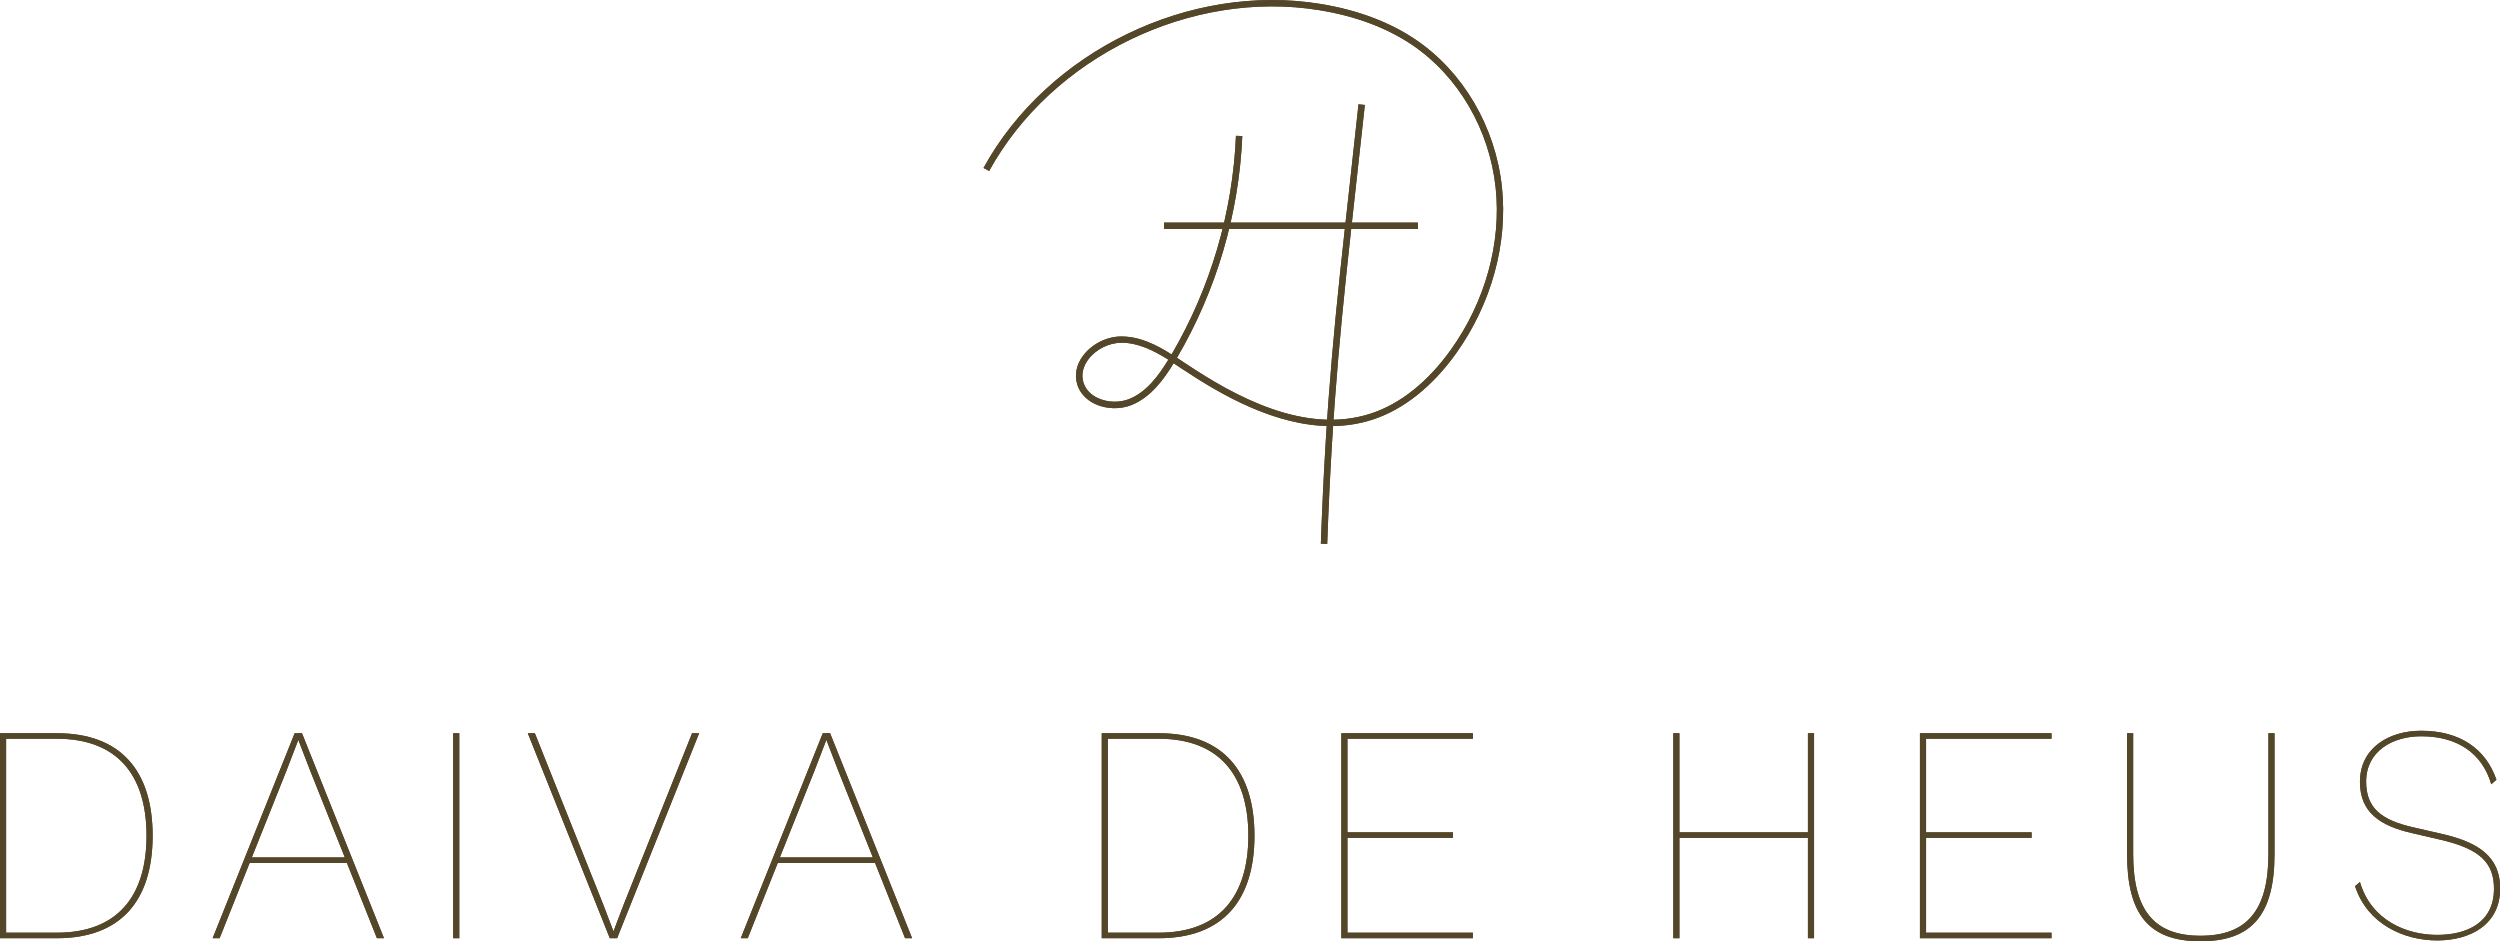 <svg xmlns="http://www.w3.org/2000/svg" id="Laag_1" viewBox="0 0 294.15 110.75"><defs><style>.cls-1{fill:#544729;stroke-width:0px;}</style></defs><path class="cls-1" d="M0,110.39v-24.12h6.69c7.52,0,11.27,4.43,11.27,12.06s-3.74,12.06-11.27,12.06H0ZM.72,86.92v22.82h5.97c7.09,0,10.55-4.25,10.55-11.41s-3.46-11.41-10.55-11.41H.72Z"></path><path class="cls-1" d="M25.02,110.39l9.65-24.12h.86l9.65,24.12h-.83l-3.53-8.85h-11.45l-3.53,8.85h-.83ZM29.63,100.88h10.94l-4.07-10.19-1.4-3.64-1.4,3.64-4.07,10.19Z"></path><path class="cls-1" d="M53.32,110.39v-24.12h.72v24.12h-.72Z"></path><path class="cls-1" d="M71.75,110.39l-9.65-24.12h.83l8.06,20.19,1.19,3.13,1.19-3.13,8.06-20.19h.83l-9.65,24.12h-.86Z"></path><path class="cls-1" d="M87.16,110.39l9.65-24.12h.86l9.65,24.12h-.83l-3.53-8.85h-11.45l-3.53,8.85h-.83ZM91.76,100.88h10.94l-4.07-10.19-1.4-3.64-1.4,3.64-4.07,10.19Z"></path><path class="cls-1" d="M129.63,110.39v-24.12h6.7c7.52,0,11.27,4.43,11.27,12.06s-3.74,12.06-11.27,12.06h-6.7ZM130.35,86.92v22.82h5.98c7.09,0,10.55-4.25,10.55-11.41s-3.46-11.41-10.55-11.41h-5.98Z"></path><path class="cls-1" d="M157.82,110.39v-24.12h15.48v.65h-14.76v11.01h12.42v.65h-12.42v11.16h14.76v.65h-15.48Z"></path><path class="cls-1" d="M196.88,110.39v-24.12h.72v11.66h15.12v-11.66h.72v24.12h-.72v-11.81h-15.12v11.81h-.72Z"></path><path class="cls-1" d="M225.9,110.39v-24.12h15.48v.65h-14.76v11.01h12.42v.65h-12.42v11.16h14.76v.65h-15.48Z"></path><path class="cls-1" d="M250.27,100.49v-14.22h.72v14.22c0,6.59,2.45,9.61,7.92,9.61s7.99-2.99,7.99-9.61v-14.22h.72v14.22c0,7.13-2.66,10.26-8.71,10.26s-8.64-3.13-8.64-10.26Z"></path><path class="cls-1" d="M277.09,104.27l.58-.5c1.33,4.57,5.54,6.23,9.07,6.23s6.7-1.44,6.7-5.44c0-3.02-1.62-4.68-6.3-5.76l-3.28-.76c-3.78-.86-6.19-2.41-6.19-6.05,0-4,3.42-6.01,7.2-6.01,4.57,0,7.6,2.12,8.86,5.76l-.61.54c-1.04-3.6-3.92-5.65-8.24-5.65-3.38,0-6.48,1.76-6.48,5.33,0,3.1,1.76,4.54,5.62,5.4l3.31.76c4.25.97,6.84,2.66,6.84,6.41,0,4.25-3.49,6.12-7.42,6.12s-8.21-1.94-9.65-6.37Z"></path><path class="cls-1" d="M156.59,50.13c-6.5,0-12.87-3.65-17.44-6.69l-.11-.07c-.31-.21-.63-.42-.95-.63-1.18,1.94-2.69,3.98-4.91,4.9-1.36.56-3.03.51-4.36-.12-1.04-.5-1.79-1.32-2.08-2.31-.33-1.12-.09-2.31.69-3.35,1.03-1.38,2.79-2.27,4.49-2.27h.02c2.16,0,4.08.96,5.91,2.11,4.57-7.8,7.19-16.68,7.57-25.72l.75.03c-.39,9.17-3.05,18.18-7.69,26.09.33.21.66.43.98.65l.11.07c5.6,3.73,13.94,8.4,21.75,5.83,3.44-1.13,6.69-3.72,9.39-7.5,4.04-5.64,5.96-12.58,5.27-19.05-.73-6.88-4.42-13.18-9.86-16.84-2.98-2-6.63-3.37-10.88-4.06-15.12-2.47-31.47,5.49-38.86,18.92l-.66-.36C123.25,6.05,139.92-2.06,155.36.46c4.35.71,8.11,2.12,11.17,4.18,5.62,3.78,9.43,10.28,10.19,17.38.71,6.64-1.26,13.77-5.4,19.56-2.79,3.9-6.17,6.59-9.76,7.77-1.64.54-3.3.78-4.96.78ZM131.92,40.33c-1.45,0-3.01.79-3.88,1.97-.63.85-.84,1.8-.57,2.68.3,1.01,1.09,1.57,1.69,1.85,1.14.54,2.58.58,3.75.1,2.02-.83,3.44-2.77,4.56-4.61-1.74-1.09-3.55-1.99-5.53-2h-.01Z"></path><path class="cls-1" d="M156.16,64l-.75-.03c.62-17.22,1.73-27.23,3.41-42.36.32-2.91.66-6,1.02-9.34l.75.08c-.36,3.35-.7,6.44-1.03,9.35-1.67,15.12-2.78,25.11-3.4,42.31Z"></path><rect class="cls-1" x="136.96" y="26.19" width="29.87" height=".75"></rect><path class="cls-1" d="M0,110.39v-24.12h6.69c7.52,0,11.27,4.43,11.27,12.06s-3.74,12.06-11.27,12.06H0ZM.72,86.92v22.82h5.97c7.09,0,10.55-4.25,10.55-11.41s-3.46-11.41-10.55-11.41H.72Z"></path><path class="cls-1" d="M25.02,110.39l9.65-24.12h.86l9.65,24.12h-.83l-3.53-8.85h-11.45l-3.53,8.85h-.83ZM29.63,100.88h10.94l-4.07-10.19-1.4-3.64-1.4,3.64-4.07,10.19Z"></path><path class="cls-1" d="M53.32,110.39v-24.12h.72v24.12h-.72Z"></path><path class="cls-1" d="M71.75,110.39l-9.65-24.12h.83l8.06,20.19,1.19,3.13,1.19-3.13,8.06-20.19h.83l-9.65,24.12h-.86Z"></path><path class="cls-1" d="M87.16,110.39l9.65-24.12h.86l9.65,24.12h-.83l-3.53-8.85h-11.45l-3.53,8.85h-.83ZM91.76,100.88h10.94l-4.07-10.19-1.4-3.64-1.4,3.64-4.07,10.19Z"></path><path class="cls-1" d="M129.63,110.39v-24.12h6.7c7.52,0,11.27,4.43,11.27,12.06s-3.74,12.06-11.27,12.06h-6.7ZM130.35,86.92v22.82h5.98c7.09,0,10.55-4.25,10.55-11.41s-3.46-11.41-10.55-11.41h-5.98Z"></path><path class="cls-1" d="M157.82,110.39v-24.12h15.48v.65h-14.76v11.01h12.42v.65h-12.42v11.16h14.76v.65h-15.48Z"></path><path class="cls-1" d="M196.88,110.39v-24.12h.72v11.66h15.12v-11.66h.72v24.12h-.72v-11.81h-15.12v11.81h-.72Z"></path><path class="cls-1" d="M225.9,110.39v-24.12h15.48v.65h-14.76v11.01h12.42v.65h-12.42v11.16h14.76v.65h-15.48Z"></path><path class="cls-1" d="M250.27,100.49v-14.22h.72v14.22c0,6.59,2.45,9.61,7.92,9.61s7.99-2.99,7.99-9.61v-14.22h.72v14.22c0,7.13-2.66,10.26-8.71,10.26s-8.64-3.13-8.64-10.26Z"></path><path class="cls-1" d="M277.09,104.27l.58-.5c1.33,4.57,5.54,6.23,9.07,6.23s6.7-1.44,6.7-5.44c0-3.02-1.62-4.68-6.3-5.76l-3.28-.76c-3.78-.86-6.19-2.41-6.19-6.05,0-4,3.42-6.01,7.2-6.01,4.57,0,7.6,2.12,8.86,5.76l-.61.54c-1.04-3.6-3.92-5.65-8.24-5.65-3.38,0-6.48,1.76-6.48,5.33,0,3.1,1.76,4.54,5.62,5.4l3.31.76c4.25.97,6.84,2.66,6.84,6.41,0,4.25-3.49,6.12-7.42,6.12s-8.21-1.94-9.65-6.37Z"></path><path class="cls-1" d="M156.59,50.13c-6.5,0-12.87-3.65-17.44-6.69l-.11-.07c-.31-.21-.63-.42-.95-.63-1.18,1.94-2.69,3.98-4.91,4.9-1.36.56-3.03.51-4.36-.12-1.04-.5-1.79-1.32-2.08-2.31-.33-1.12-.09-2.31.69-3.35,1.03-1.38,2.79-2.27,4.49-2.27h.02c2.16,0,4.08.96,5.91,2.11,4.57-7.8,7.19-16.68,7.57-25.72l.75.03c-.39,9.17-3.05,18.18-7.69,26.09.33.21.66.43.98.65l.11.07c5.6,3.73,13.94,8.4,21.75,5.83,3.44-1.13,6.69-3.72,9.39-7.5,4.04-5.64,5.96-12.58,5.27-19.05-.73-6.88-4.42-13.18-9.86-16.84-2.98-2-6.63-3.37-10.88-4.06-15.12-2.47-31.47,5.49-38.86,18.92l-.66-.36C123.25,6.05,139.92-2.06,155.36.46c4.35.71,8.11,2.12,11.17,4.18,5.62,3.78,9.43,10.28,10.19,17.38.71,6.64-1.26,13.77-5.4,19.56-2.79,3.9-6.17,6.59-9.76,7.77-1.64.54-3.3.78-4.96.78ZM131.92,40.33c-1.45,0-3.01.79-3.88,1.97-.63.85-.84,1.8-.57,2.68.3,1.01,1.09,1.57,1.69,1.85,1.14.54,2.58.58,3.75.1,2.02-.83,3.44-2.77,4.56-4.61-1.74-1.09-3.55-1.99-5.53-2h-.01Z"></path><path class="cls-1" d="M156.16,64l-.75-.03c.62-17.22,1.73-27.23,3.41-42.36.32-2.91.66-6,1.02-9.34l.75.08c-.36,3.35-.7,6.44-1.03,9.35-1.67,15.12-2.78,25.11-3.4,42.31Z"></path><rect class="cls-1" x="136.96" y="26.19" width="29.87" height=".75"></rect></svg>